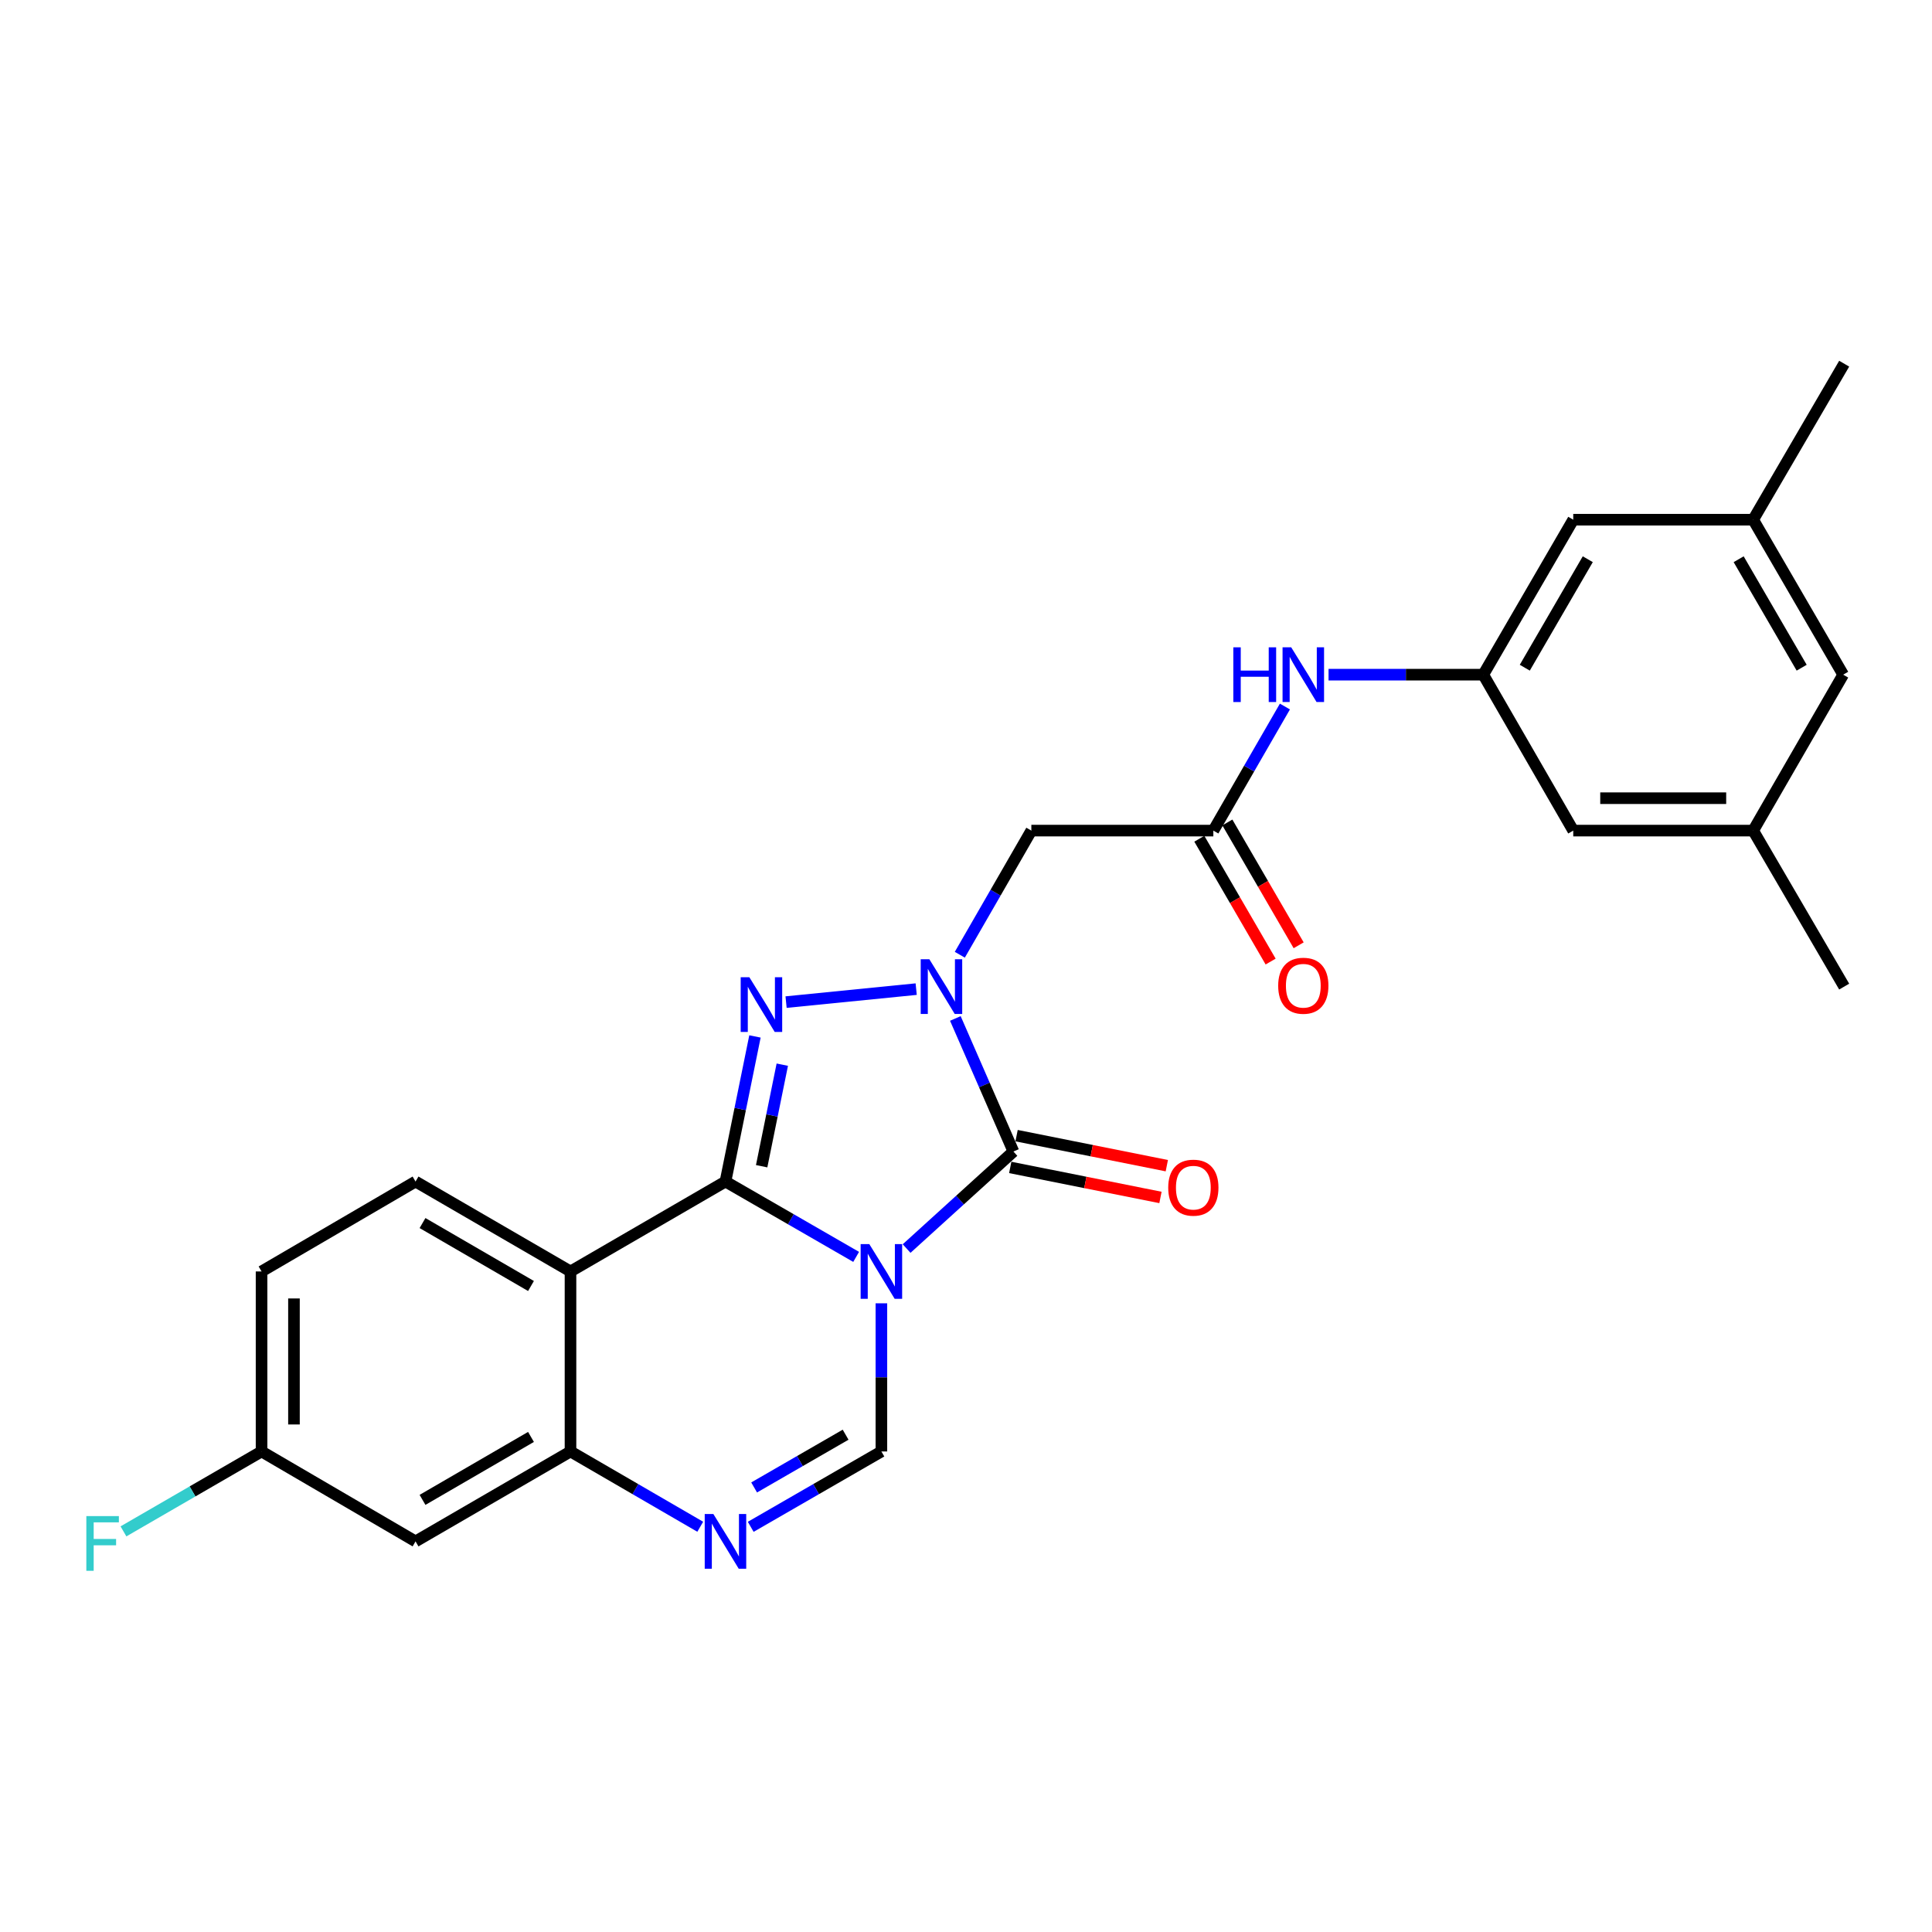 <?xml version='1.0' encoding='iso-8859-1'?>
<svg version='1.1' baseProfile='full'
              xmlns='http://www.w3.org/2000/svg'
                      xmlns:rdkit='http://www.rdkit.org/xml'
                      xmlns:xlink='http://www.w3.org/1999/xlink'
                  xml:space='preserve'
width='1000px' height='1000px' viewBox='0 0 1000 1000'>
<!-- END OF HEADER -->
<rect style='opacity:1.0;fill:#FFFFFF;stroke:none' width='1000' height='1000' x='0' y='0'> </rect>
<path class='bond-0' d='M 443.14,650.566 L 409.321,631.065' style='fill:none;fill-rule:evenodd;stroke:#0000FF;stroke-width:6px;stroke-linecap:butt;stroke-linejoin:miter;stroke-opacity:1' />
<path class='bond-0' d='M 409.321,631.065 L 375.502,611.565' style='fill:none;fill-rule:evenodd;stroke:#000000;stroke-width:6px;stroke-linecap:butt;stroke-linejoin:miter;stroke-opacity:1' />
<path class='bond-2' d='M 469.257,646.249 L 496.9,621.14' style='fill:none;fill-rule:evenodd;stroke:#0000FF;stroke-width:6px;stroke-linecap:butt;stroke-linejoin:miter;stroke-opacity:1' />
<path class='bond-2' d='M 496.9,621.14 L 524.542,596.031' style='fill:none;fill-rule:evenodd;stroke:#000000;stroke-width:6px;stroke-linecap:butt;stroke-linejoin:miter;stroke-opacity:1' />
<path class='bond-5' d='M 456.209,674.591 L 456.209,712.934' style='fill:none;fill-rule:evenodd;stroke:#0000FF;stroke-width:6px;stroke-linecap:butt;stroke-linejoin:miter;stroke-opacity:1' />
<path class='bond-5' d='M 456.209,712.934 L 456.209,751.277' style='fill:none;fill-rule:evenodd;stroke:#000000;stroke-width:6px;stroke-linecap:butt;stroke-linejoin:miter;stroke-opacity:1' />
<path class='bond-3' d='M 375.502,611.565 L 383.134,574.012' style='fill:none;fill-rule:evenodd;stroke:#000000;stroke-width:6px;stroke-linecap:butt;stroke-linejoin:miter;stroke-opacity:1' />
<path class='bond-3' d='M 383.134,574.012 L 390.767,536.46' style='fill:none;fill-rule:evenodd;stroke:#0000FF;stroke-width:6px;stroke-linecap:butt;stroke-linejoin:miter;stroke-opacity:1' />
<path class='bond-3' d='M 394.229,603.64 L 399.572,577.353' style='fill:none;fill-rule:evenodd;stroke:#000000;stroke-width:6px;stroke-linecap:butt;stroke-linejoin:miter;stroke-opacity:1' />
<path class='bond-3' d='M 399.572,577.353 L 404.914,551.067' style='fill:none;fill-rule:evenodd;stroke:#0000FF;stroke-width:6px;stroke-linecap:butt;stroke-linejoin:miter;stroke-opacity:1' />
<path class='bond-4' d='M 375.502,611.565 L 295.288,658.101' style='fill:none;fill-rule:evenodd;stroke:#000000;stroke-width:6px;stroke-linecap:butt;stroke-linejoin:miter;stroke-opacity:1' />
<path class='bond-1' d='M 494.49,527.152 L 509.516,561.591' style='fill:none;fill-rule:evenodd;stroke:#0000FF;stroke-width:6px;stroke-linecap:butt;stroke-linejoin:miter;stroke-opacity:1' />
<path class='bond-1' d='M 509.516,561.591 L 524.542,596.031' style='fill:none;fill-rule:evenodd;stroke:#000000;stroke-width:6px;stroke-linecap:butt;stroke-linejoin:miter;stroke-opacity:1' />
<path class='bond-8' d='M 496.798,494.174 L 515.311,462.046' style='fill:none;fill-rule:evenodd;stroke:#0000FF;stroke-width:6px;stroke-linecap:butt;stroke-linejoin:miter;stroke-opacity:1' />
<path class='bond-8' d='M 515.311,462.046 L 533.823,429.919' style='fill:none;fill-rule:evenodd;stroke:#000000;stroke-width:6px;stroke-linecap:butt;stroke-linejoin:miter;stroke-opacity:1' />
<path class='bond-26' d='M 474.215,511.969 L 406.872,518.691' style='fill:none;fill-rule:evenodd;stroke:#0000FF;stroke-width:6px;stroke-linecap:butt;stroke-linejoin:miter;stroke-opacity:1' />
<path class='bond-14' d='M 522.898,604.255 L 561.775,612.027' style='fill:none;fill-rule:evenodd;stroke:#000000;stroke-width:6px;stroke-linecap:butt;stroke-linejoin:miter;stroke-opacity:1' />
<path class='bond-14' d='M 561.775,612.027 L 600.653,619.799' style='fill:none;fill-rule:evenodd;stroke:#FF0000;stroke-width:6px;stroke-linecap:butt;stroke-linejoin:miter;stroke-opacity:1' />
<path class='bond-14' d='M 526.186,587.807 L 565.064,595.579' style='fill:none;fill-rule:evenodd;stroke:#000000;stroke-width:6px;stroke-linecap:butt;stroke-linejoin:miter;stroke-opacity:1' />
<path class='bond-14' d='M 565.064,595.579 L 603.941,603.351' style='fill:none;fill-rule:evenodd;stroke:#FF0000;stroke-width:6px;stroke-linecap:butt;stroke-linejoin:miter;stroke-opacity:1' />
<path class='bond-10' d='M 295.288,658.101 L 215.083,611.565' style='fill:none;fill-rule:evenodd;stroke:#000000;stroke-width:6px;stroke-linecap:butt;stroke-linejoin:miter;stroke-opacity:1' />
<path class='bond-10' d='M 274.839,665.629 L 218.696,633.053' style='fill:none;fill-rule:evenodd;stroke:#000000;stroke-width:6px;stroke-linecap:butt;stroke-linejoin:miter;stroke-opacity:1' />
<path class='bond-27' d='M 295.288,658.101 L 295.288,751.277' style='fill:none;fill-rule:evenodd;stroke:#000000;stroke-width:6px;stroke-linecap:butt;stroke-linejoin:miter;stroke-opacity:1' />
<path class='bond-6' d='M 456.209,751.277 L 422.39,770.782' style='fill:none;fill-rule:evenodd;stroke:#000000;stroke-width:6px;stroke-linecap:butt;stroke-linejoin:miter;stroke-opacity:1' />
<path class='bond-6' d='M 422.39,770.782 L 388.571,790.286' style='fill:none;fill-rule:evenodd;stroke:#0000FF;stroke-width:6px;stroke-linecap:butt;stroke-linejoin:miter;stroke-opacity:1' />
<path class='bond-6' d='M 437.684,742.598 L 414.01,756.252' style='fill:none;fill-rule:evenodd;stroke:#000000;stroke-width:6px;stroke-linecap:butt;stroke-linejoin:miter;stroke-opacity:1' />
<path class='bond-6' d='M 414.01,756.252 L 390.337,769.905' style='fill:none;fill-rule:evenodd;stroke:#0000FF;stroke-width:6px;stroke-linecap:butt;stroke-linejoin:miter;stroke-opacity:1' />
<path class='bond-7' d='M 362.443,790.246 L 328.865,770.761' style='fill:none;fill-rule:evenodd;stroke:#0000FF;stroke-width:6px;stroke-linecap:butt;stroke-linejoin:miter;stroke-opacity:1' />
<path class='bond-7' d='M 328.865,770.761 L 295.288,751.277' style='fill:none;fill-rule:evenodd;stroke:#000000;stroke-width:6px;stroke-linecap:butt;stroke-linejoin:miter;stroke-opacity:1' />
<path class='bond-11' d='M 295.288,751.277 L 215.083,797.823' style='fill:none;fill-rule:evenodd;stroke:#000000;stroke-width:6px;stroke-linecap:butt;stroke-linejoin:miter;stroke-opacity:1' />
<path class='bond-11' d='M 274.838,743.752 L 218.695,776.334' style='fill:none;fill-rule:evenodd;stroke:#000000;stroke-width:6px;stroke-linecap:butt;stroke-linejoin:miter;stroke-opacity:1' />
<path class='bond-9' d='M 533.823,429.919 L 628.024,429.919' style='fill:none;fill-rule:evenodd;stroke:#000000;stroke-width:6px;stroke-linecap:butt;stroke-linejoin:miter;stroke-opacity:1' />
<path class='bond-12' d='M 628.024,429.919 L 646.55,397.809' style='fill:none;fill-rule:evenodd;stroke:#000000;stroke-width:6px;stroke-linecap:butt;stroke-linejoin:miter;stroke-opacity:1' />
<path class='bond-12' d='M 646.55,397.809 L 665.075,365.7' style='fill:none;fill-rule:evenodd;stroke:#0000FF;stroke-width:6px;stroke-linecap:butt;stroke-linejoin:miter;stroke-opacity:1' />
<path class='bond-15' d='M 620.771,434.129 L 639.224,465.917' style='fill:none;fill-rule:evenodd;stroke:#000000;stroke-width:6px;stroke-linecap:butt;stroke-linejoin:miter;stroke-opacity:1' />
<path class='bond-15' d='M 639.224,465.917 L 657.677,497.704' style='fill:none;fill-rule:evenodd;stroke:#FF0000;stroke-width:6px;stroke-linecap:butt;stroke-linejoin:miter;stroke-opacity:1' />
<path class='bond-15' d='M 635.277,425.708 L 653.73,457.496' style='fill:none;fill-rule:evenodd;stroke:#000000;stroke-width:6px;stroke-linecap:butt;stroke-linejoin:miter;stroke-opacity:1' />
<path class='bond-15' d='M 653.73,457.496 L 672.183,489.283' style='fill:none;fill-rule:evenodd;stroke:#FF0000;stroke-width:6px;stroke-linecap:butt;stroke-linejoin:miter;stroke-opacity:1' />
<path class='bond-22' d='M 215.083,611.565 L 135.382,658.101' style='fill:none;fill-rule:evenodd;stroke:#000000;stroke-width:6px;stroke-linecap:butt;stroke-linejoin:miter;stroke-opacity:1' />
<path class='bond-20' d='M 215.083,797.823 L 135.382,751.277' style='fill:none;fill-rule:evenodd;stroke:#000000;stroke-width:6px;stroke-linecap:butt;stroke-linejoin:miter;stroke-opacity:1' />
<path class='bond-13' d='M 687.658,349.211 L 727.697,349.211' style='fill:none;fill-rule:evenodd;stroke:#0000FF;stroke-width:6px;stroke-linecap:butt;stroke-linejoin:miter;stroke-opacity:1' />
<path class='bond-13' d='M 727.697,349.211 L 767.737,349.211' style='fill:none;fill-rule:evenodd;stroke:#000000;stroke-width:6px;stroke-linecap:butt;stroke-linejoin:miter;stroke-opacity:1' />
<path class='bond-18' d='M 767.737,349.211 L 814.311,429.919' style='fill:none;fill-rule:evenodd;stroke:#000000;stroke-width:6px;stroke-linecap:butt;stroke-linejoin:miter;stroke-opacity:1' />
<path class='bond-19' d='M 767.737,349.211 L 814.311,268.997' style='fill:none;fill-rule:evenodd;stroke:#000000;stroke-width:6px;stroke-linecap:butt;stroke-linejoin:miter;stroke-opacity:1' />
<path class='bond-19' d='M 789.229,345.601 L 821.83,289.451' style='fill:none;fill-rule:evenodd;stroke:#000000;stroke-width:6px;stroke-linecap:butt;stroke-linejoin:miter;stroke-opacity:1' />
<path class='bond-16' d='M 907.44,429.919 L 814.311,429.919' style='fill:none;fill-rule:evenodd;stroke:#000000;stroke-width:6px;stroke-linecap:butt;stroke-linejoin:miter;stroke-opacity:1' />
<path class='bond-16' d='M 893.471,413.145 L 828.28,413.145' style='fill:none;fill-rule:evenodd;stroke:#000000;stroke-width:6px;stroke-linecap:butt;stroke-linejoin:miter;stroke-opacity:1' />
<path class='bond-24' d='M 907.44,429.919 L 954.545,510.664' style='fill:none;fill-rule:evenodd;stroke:#000000;stroke-width:6px;stroke-linecap:butt;stroke-linejoin:miter;stroke-opacity:1' />
<path class='bond-29' d='M 907.44,429.919 L 954.033,349.211' style='fill:none;fill-rule:evenodd;stroke:#000000;stroke-width:6px;stroke-linecap:butt;stroke-linejoin:miter;stroke-opacity:1' />
<path class='bond-17' d='M 907.44,268.997 L 814.311,268.997' style='fill:none;fill-rule:evenodd;stroke:#000000;stroke-width:6px;stroke-linecap:butt;stroke-linejoin:miter;stroke-opacity:1' />
<path class='bond-21' d='M 907.44,268.997 L 954.033,349.211' style='fill:none;fill-rule:evenodd;stroke:#000000;stroke-width:6px;stroke-linecap:butt;stroke-linejoin:miter;stroke-opacity:1' />
<path class='bond-21' d='M 899.925,289.454 L 932.54,345.603' style='fill:none;fill-rule:evenodd;stroke:#000000;stroke-width:6px;stroke-linecap:butt;stroke-linejoin:miter;stroke-opacity:1' />
<path class='bond-25' d='M 907.44,268.997 L 954.545,188.243' style='fill:none;fill-rule:evenodd;stroke:#000000;stroke-width:6px;stroke-linecap:butt;stroke-linejoin:miter;stroke-opacity:1' />
<path class='bond-23' d='M 135.382,751.277 L 99.643,771.958' style='fill:none;fill-rule:evenodd;stroke:#000000;stroke-width:6px;stroke-linecap:butt;stroke-linejoin:miter;stroke-opacity:1' />
<path class='bond-23' d='M 99.643,771.958 L 63.905,792.638' style='fill:none;fill-rule:evenodd;stroke:#33CCCC;stroke-width:6px;stroke-linecap:butt;stroke-linejoin:miter;stroke-opacity:1' />
<path class='bond-28' d='M 135.382,751.277 L 135.382,658.101' style='fill:none;fill-rule:evenodd;stroke:#000000;stroke-width:6px;stroke-linecap:butt;stroke-linejoin:miter;stroke-opacity:1' />
<path class='bond-28' d='M 152.155,737.301 L 152.155,672.078' style='fill:none;fill-rule:evenodd;stroke:#000000;stroke-width:6px;stroke-linecap:butt;stroke-linejoin:miter;stroke-opacity:1' />
<path  class='atom-0' d='M 449.949 643.941
L 459.229 658.941
Q 460.149 660.421, 461.629 663.101
Q 463.109 665.781, 463.189 665.941
L 463.189 643.941
L 466.949 643.941
L 466.949 672.261
L 463.069 672.261
L 453.109 655.861
Q 451.949 653.941, 450.709 651.741
Q 449.509 649.541, 449.149 648.861
L 449.149 672.261
L 445.469 672.261
L 445.469 643.941
L 449.949 643.941
' fill='#0000FF'/>
<path  class='atom-2' d='M 481.036 496.504
L 490.316 511.504
Q 491.236 512.984, 492.716 515.664
Q 494.196 518.344, 494.276 518.504
L 494.276 496.504
L 498.036 496.504
L 498.036 524.824
L 494.156 524.824
L 484.196 508.424
Q 483.036 506.504, 481.796 504.304
Q 480.596 502.104, 480.236 501.424
L 480.236 524.824
L 476.556 524.824
L 476.556 496.504
L 481.036 496.504
' fill='#0000FF'/>
<path  class='atom-4' d='M 387.86 505.803
L 397.14 520.803
Q 398.06 522.283, 399.54 524.963
Q 401.02 527.643, 401.1 527.803
L 401.1 505.803
L 404.86 505.803
L 404.86 534.123
L 400.98 534.123
L 391.02 517.723
Q 389.86 515.803, 388.62 513.603
Q 387.42 511.403, 387.06 510.723
L 387.06 534.123
L 383.38 534.123
L 383.38 505.803
L 387.86 505.803
' fill='#0000FF'/>
<path  class='atom-7' d='M 369.242 783.663
L 378.522 798.663
Q 379.442 800.143, 380.922 802.823
Q 382.402 805.503, 382.482 805.663
L 382.482 783.663
L 386.242 783.663
L 386.242 811.983
L 382.362 811.983
L 372.402 795.583
Q 371.242 793.663, 370.002 791.463
Q 368.802 789.263, 368.442 788.583
L 368.442 811.983
L 364.762 811.983
L 364.762 783.663
L 369.242 783.663
' fill='#0000FF'/>
<path  class='atom-13' d='M 638.369 335.051
L 642.209 335.051
L 642.209 347.091
L 656.689 347.091
L 656.689 335.051
L 660.529 335.051
L 660.529 363.371
L 656.689 363.371
L 656.689 350.291
L 642.209 350.291
L 642.209 363.371
L 638.369 363.371
L 638.369 335.051
' fill='#0000FF'/>
<path  class='atom-13' d='M 668.329 335.051
L 677.609 350.051
Q 678.529 351.531, 680.009 354.211
Q 681.489 356.891, 681.569 357.051
L 681.569 335.051
L 685.329 335.051
L 685.329 363.371
L 681.449 363.371
L 671.489 346.971
Q 670.329 345.051, 669.089 342.851
Q 667.889 340.651, 667.529 339.971
L 667.529 363.371
L 663.849 363.371
L 663.849 335.051
L 668.329 335.051
' fill='#0000FF'/>
<path  class='atom-15' d='M 604.671 614.729
Q 604.671 607.929, 608.031 604.129
Q 611.391 600.329, 617.671 600.329
Q 623.951 600.329, 627.311 604.129
Q 630.671 607.929, 630.671 614.729
Q 630.671 621.609, 627.271 625.529
Q 623.871 629.409, 617.671 629.409
Q 611.431 629.409, 608.031 625.529
Q 604.671 621.649, 604.671 614.729
M 617.671 626.209
Q 621.991 626.209, 624.311 623.329
Q 626.671 620.409, 626.671 614.729
Q 626.671 609.169, 624.311 606.369
Q 621.991 603.529, 617.671 603.529
Q 613.351 603.529, 610.991 606.329
Q 608.671 609.129, 608.671 614.729
Q 608.671 620.449, 610.991 623.329
Q 613.351 626.209, 617.671 626.209
' fill='#FF0000'/>
<path  class='atom-16' d='M 661.589 510.212
Q 661.589 503.412, 664.949 499.612
Q 668.309 495.812, 674.589 495.812
Q 680.869 495.812, 684.229 499.612
Q 687.589 503.412, 687.589 510.212
Q 687.589 517.092, 684.189 521.012
Q 680.789 524.892, 674.589 524.892
Q 668.349 524.892, 664.949 521.012
Q 661.589 517.132, 661.589 510.212
M 674.589 521.692
Q 678.909 521.692, 681.229 518.812
Q 683.589 515.892, 683.589 510.212
Q 683.589 504.652, 681.229 501.852
Q 678.909 499.012, 674.589 499.012
Q 670.269 499.012, 667.909 501.812
Q 665.589 504.612, 665.589 510.212
Q 665.589 515.932, 667.909 518.812
Q 670.269 521.692, 674.589 521.692
' fill='#FF0000'/>
<path  class='atom-24' d='M 44.689 784.726
L 61.529 784.726
L 61.529 787.966
L 48.489 787.966
L 48.489 796.566
L 60.089 796.566
L 60.089 799.846
L 48.489 799.846
L 48.489 813.046
L 44.689 813.046
L 44.689 784.726
' fill='#33CCCC'/>
</svg>
